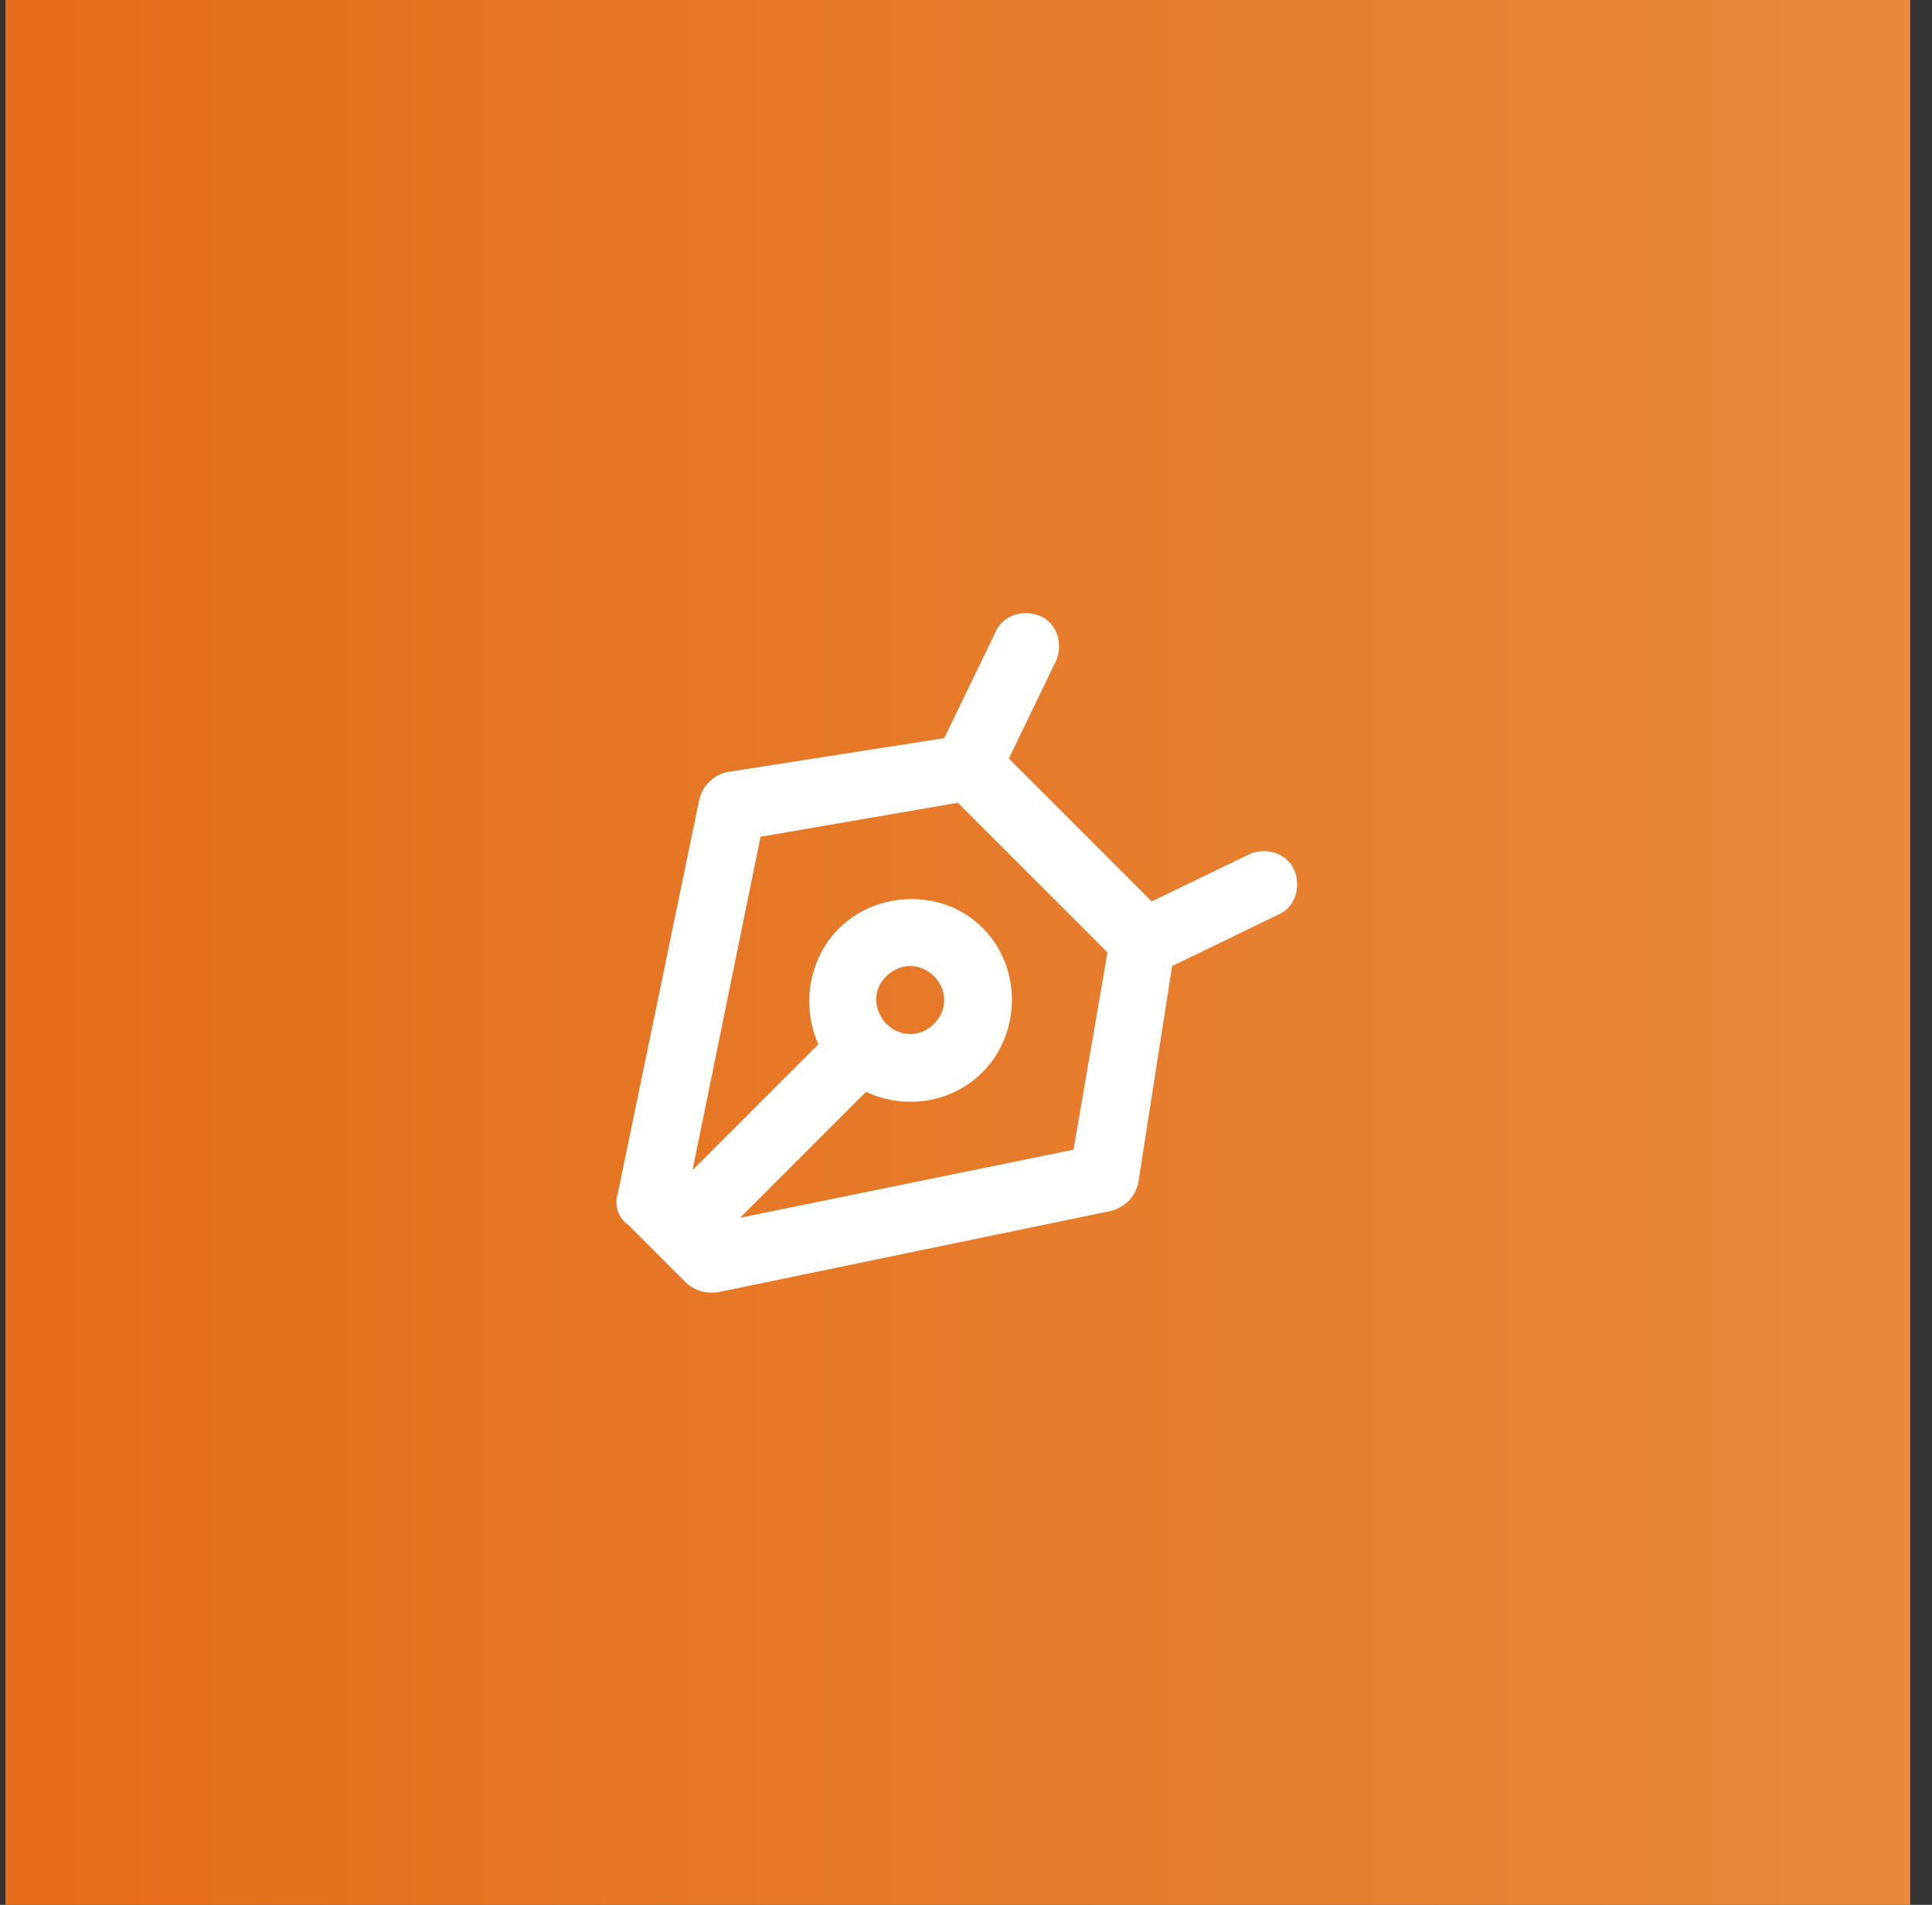 <svg xmlns="http://www.w3.org/2000/svg" width="71" height="70" viewBox="0 0 71 70" fill="none"><rect x="0" y="0" width="71" height="70" fill="#333333" stroke="none"/><rect width="70" height="70" transform="translate(0.2)" fill="url(#paint0_linear_15700_47427)" fill-opacity="0.9"></rect><path d="M47.575 32C47.325 31.375 46.575 31.125 45.95 31.375L42.325 33.125L39.7 30.5L37.075 27.875L38.825 24.25C39.075 23.625 38.825 22.875 38.2 22.625C37.575 22.375 36.825 22.625 36.575 23.25L34.7 27.125L26.7 28.375C26.2 28.5 25.825 28.875 25.7 29.375L22.7 43.875C22.575 44.25 22.7 44.75 23.075 45L25.2 47.125C25.45 47.375 25.825 47.5 26.075 47.5H26.325L40.825 44.5C41.325 44.375 41.7 44 41.825 43.5L43.075 35.5L46.95 33.625C47.575 33.375 47.825 32.625 47.575 32ZM39.45 42.25L27.2 44.75L31.825 40.125C33.7 41 35.95 40.25 36.825 38.375C37.7 36.5 36.95 34.25 35.075 33.375C33.7 32.75 31.95 33 30.825 34.125C29.7 35.25 29.45 37 30.075 38.375L25.45 43L27.95 30.75L35.2 29.5L37.95 32.25L40.7 35L39.45 42.25ZM32.2 36.75C32.2 36.375 32.325 36.125 32.575 35.875C33.075 35.375 33.825 35.375 34.325 35.875C34.825 36.375 34.825 37.125 34.325 37.625C33.825 38.125 33.075 38.125 32.575 37.625C32.325 37.375 32.2 37 32.2 36.75Z" fill="white"></path><defs><linearGradient id="paint0_linear_15700_47427" x1="2.6077e-07" y1="35" x2="70" y2="35" gradientUnits="userSpaceOnUse"><stop stop-color="#F97316"></stop><stop offset="1" stop-color="#FB923C"></stop></linearGradient></defs></svg>